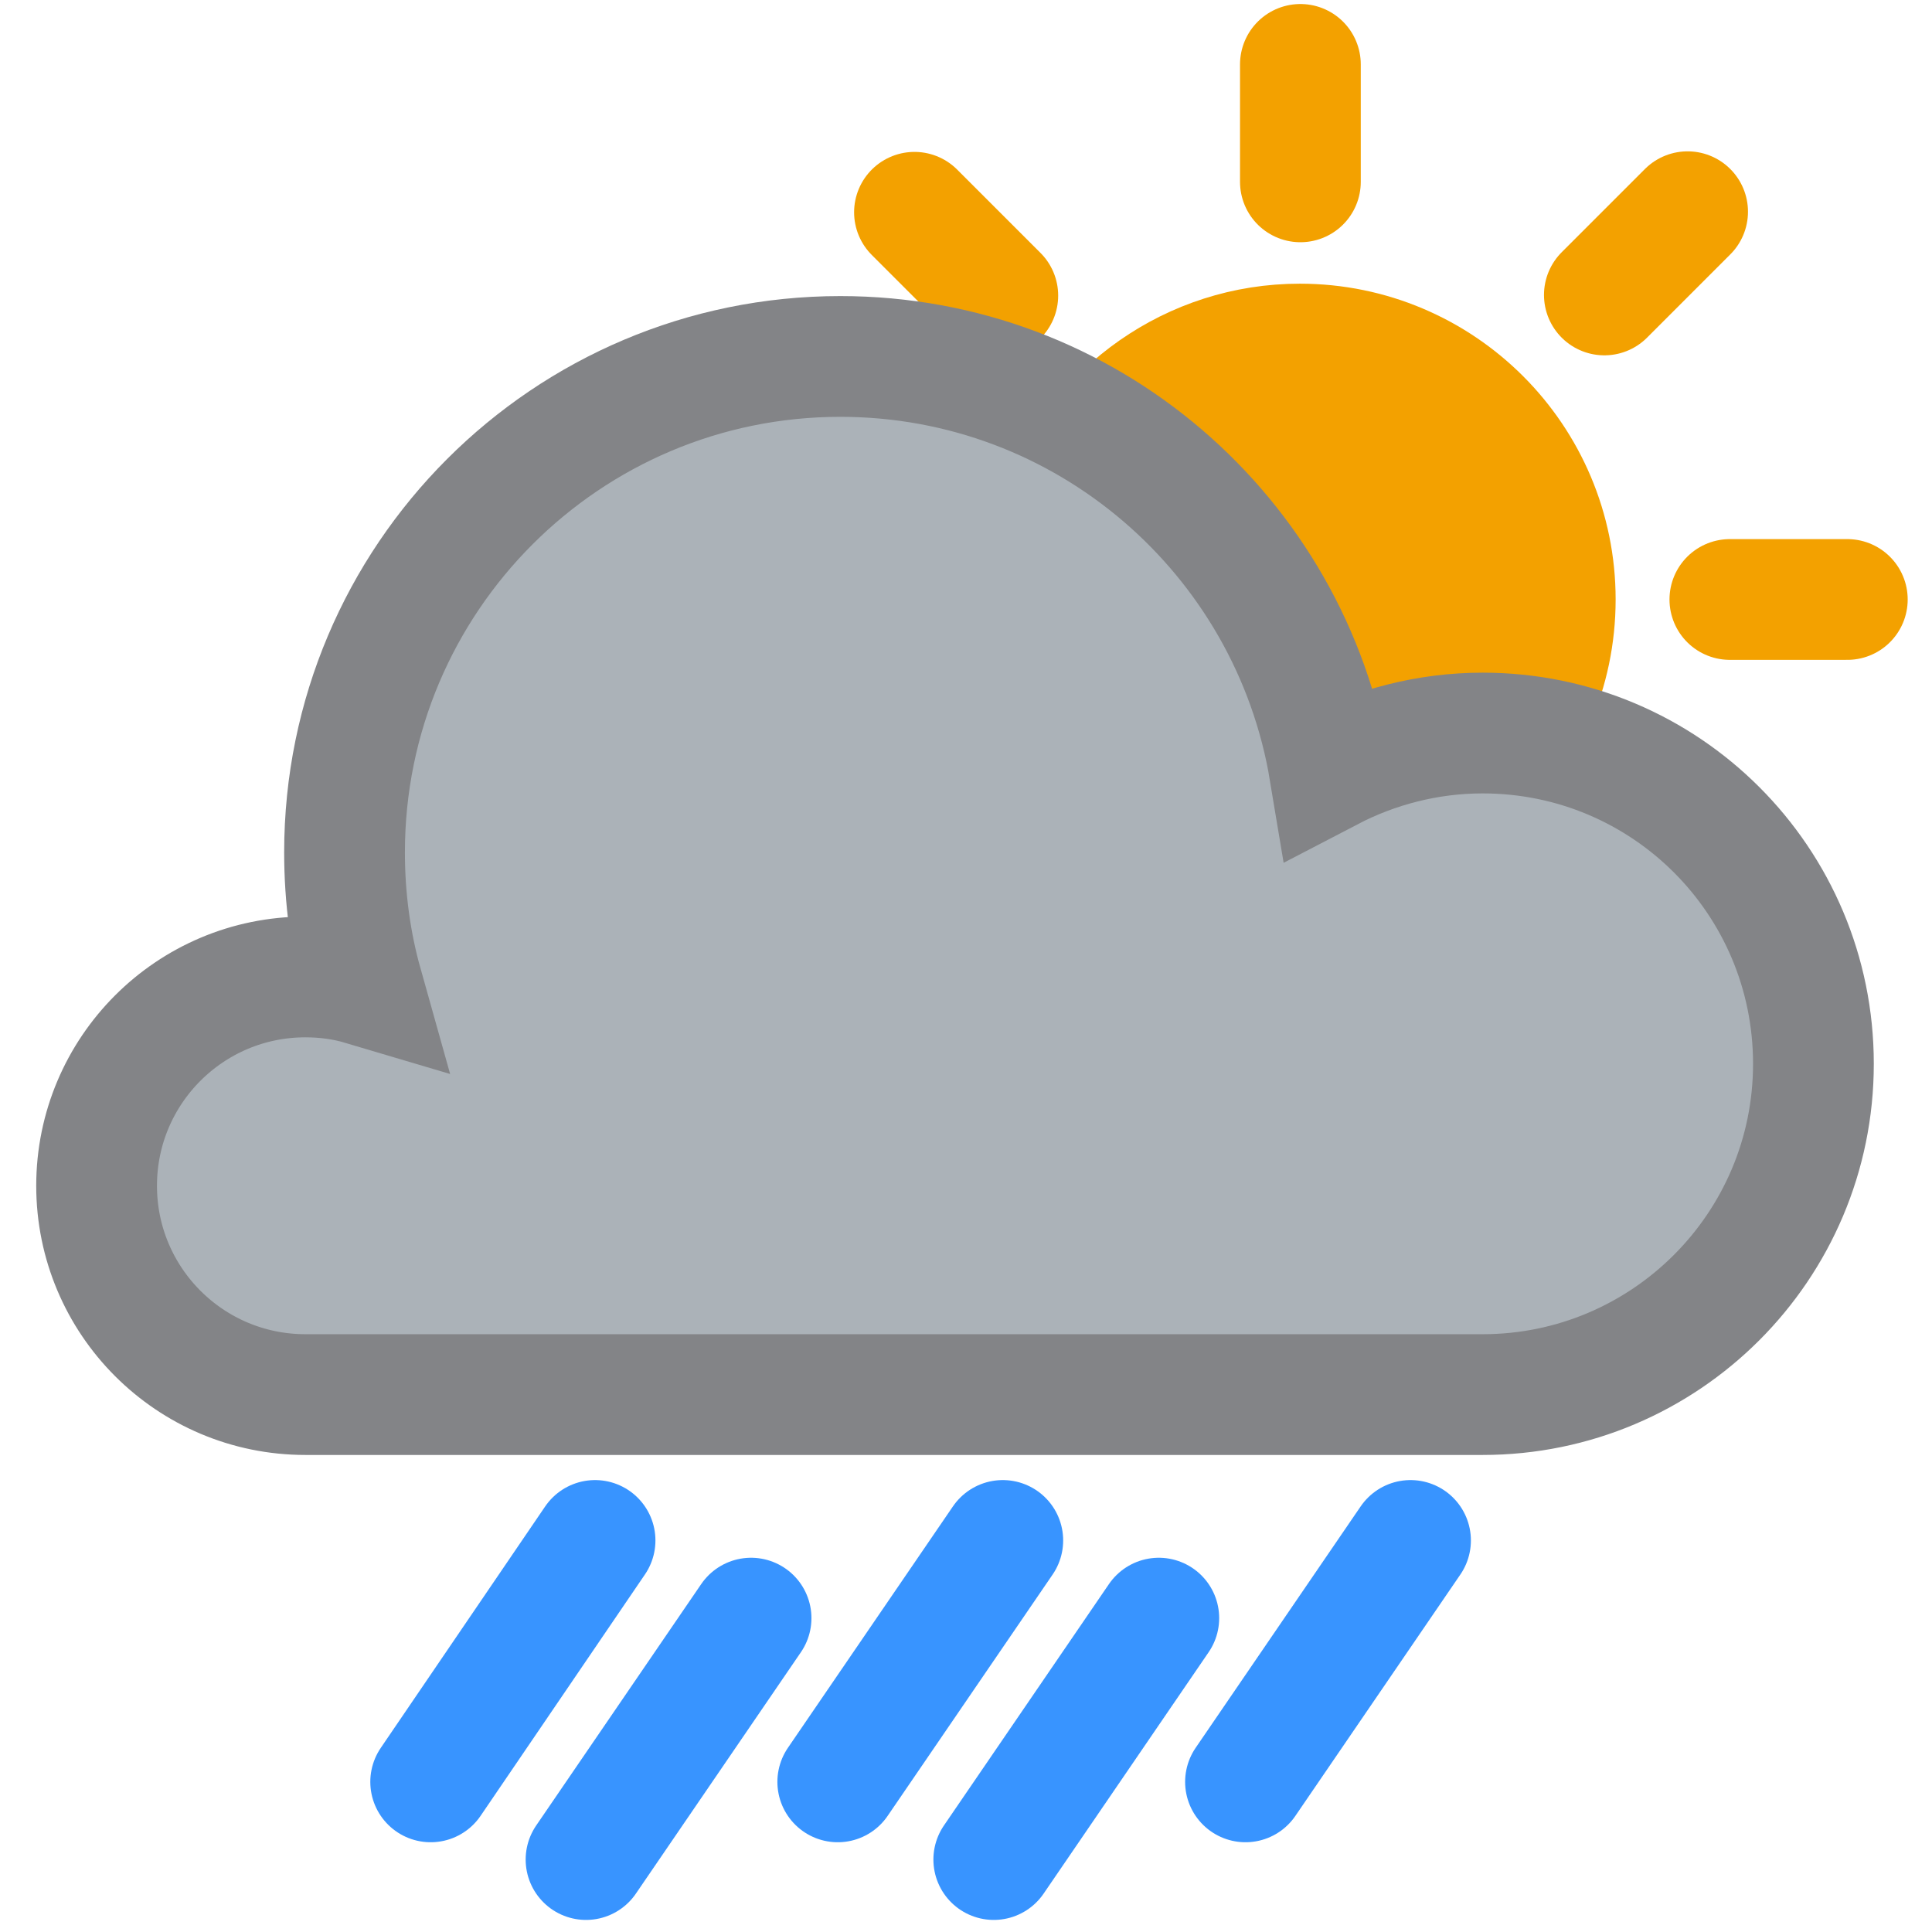 <svg width="24" height="24" viewBox="0 0 24 24" fill="none" xmlns="http://www.w3.org/2000/svg">
<g clip-path="url(#clip0_6610_38889)">
<path d="M16.154 0.8V2.259" stroke="#F3A100" stroke-width="1.5" stroke-miterlimit="10" stroke-linecap="round"/>
<path d="M13.19 6.297C13.653 5.116 14.803 4.274 16.147 4.274C17.899 4.274 19.32 5.695 19.32 7.447C19.32 8.343 18.949 9.146 18.362 9.725" fill="#F3A100"/>
<path d="M13.19 6.297C13.653 5.116 14.803 4.274 16.147 4.274C17.899 4.274 19.32 5.695 19.32 7.447C19.32 8.343 18.949 9.146 18.362 9.725" stroke="#F3A100" stroke-width="1.5" stroke-miterlimit="10" stroke-linecap="round"/>
<path d="M22.948 7.447H21.489" stroke="#F3A100" stroke-width="1.5" stroke-miterlimit="10" stroke-linecap="round"/>
<path d="M12.395 3.672L11.36 2.637" stroke="#F3A100" stroke-width="1.5" stroke-miterlimit="10" stroke-linecap="round"/>
<path d="M19.93 3.664L20.964 2.63" stroke="#F3A100" stroke-width="1.5" stroke-miterlimit="10" stroke-linecap="round"/>
<path d="M18.418 9.106C17.735 9.106 17.084 9.279 16.516 9.575C16.03 6.652 13.494 4.428 10.439 4.428C7.038 4.428 4.28 7.187 4.28 10.588C4.28 11.156 4.354 11.708 4.502 12.235C4.28 12.169 4.041 12.136 3.794 12.136C2.361 12.136 1.2 13.297 1.2 14.73C1.2 16.163 2.361 17.324 3.794 17.324H18.015C18.015 17.324 18.287 17.324 18.418 17.324C20.683 17.324 22.527 15.487 22.527 13.215C22.527 10.942 20.691 9.106 18.418 9.106Z" fill="#ABB2B8" stroke="#838487" stroke-width="1.5" stroke-miterlimit="10" stroke-linecap="round"/>
<path d="M7.392 19.136L5.35 22.135" stroke="#3894FF" stroke-width="1.5" stroke-miterlimit="10" stroke-linecap="round"/>
<path d="M12.457 19.136L10.407 22.135" stroke="#3894FF" stroke-width="1.5" stroke-miterlimit="10" stroke-linecap="round"/>
<path d="M9.33 20.101L7.28 23.1" stroke="#3894FF" stroke-width="1.5" stroke-miterlimit="10" stroke-linecap="round"/>
<path d="M14.395 20.101L12.345 23.1" stroke="#3894FF" stroke-width="1.5" stroke-miterlimit="10" stroke-linecap="round"/>
<path d="M17.522 19.136L15.472 22.135" stroke="#3894FF" stroke-width="1.5" stroke-miterlimit="10" stroke-linecap="round"/>
</g>
<defs>
<clipPath id="clip0_6610_38889">
<rect width="24" height="24" fill="white"/>
</clipPath>
</defs>
</svg>
